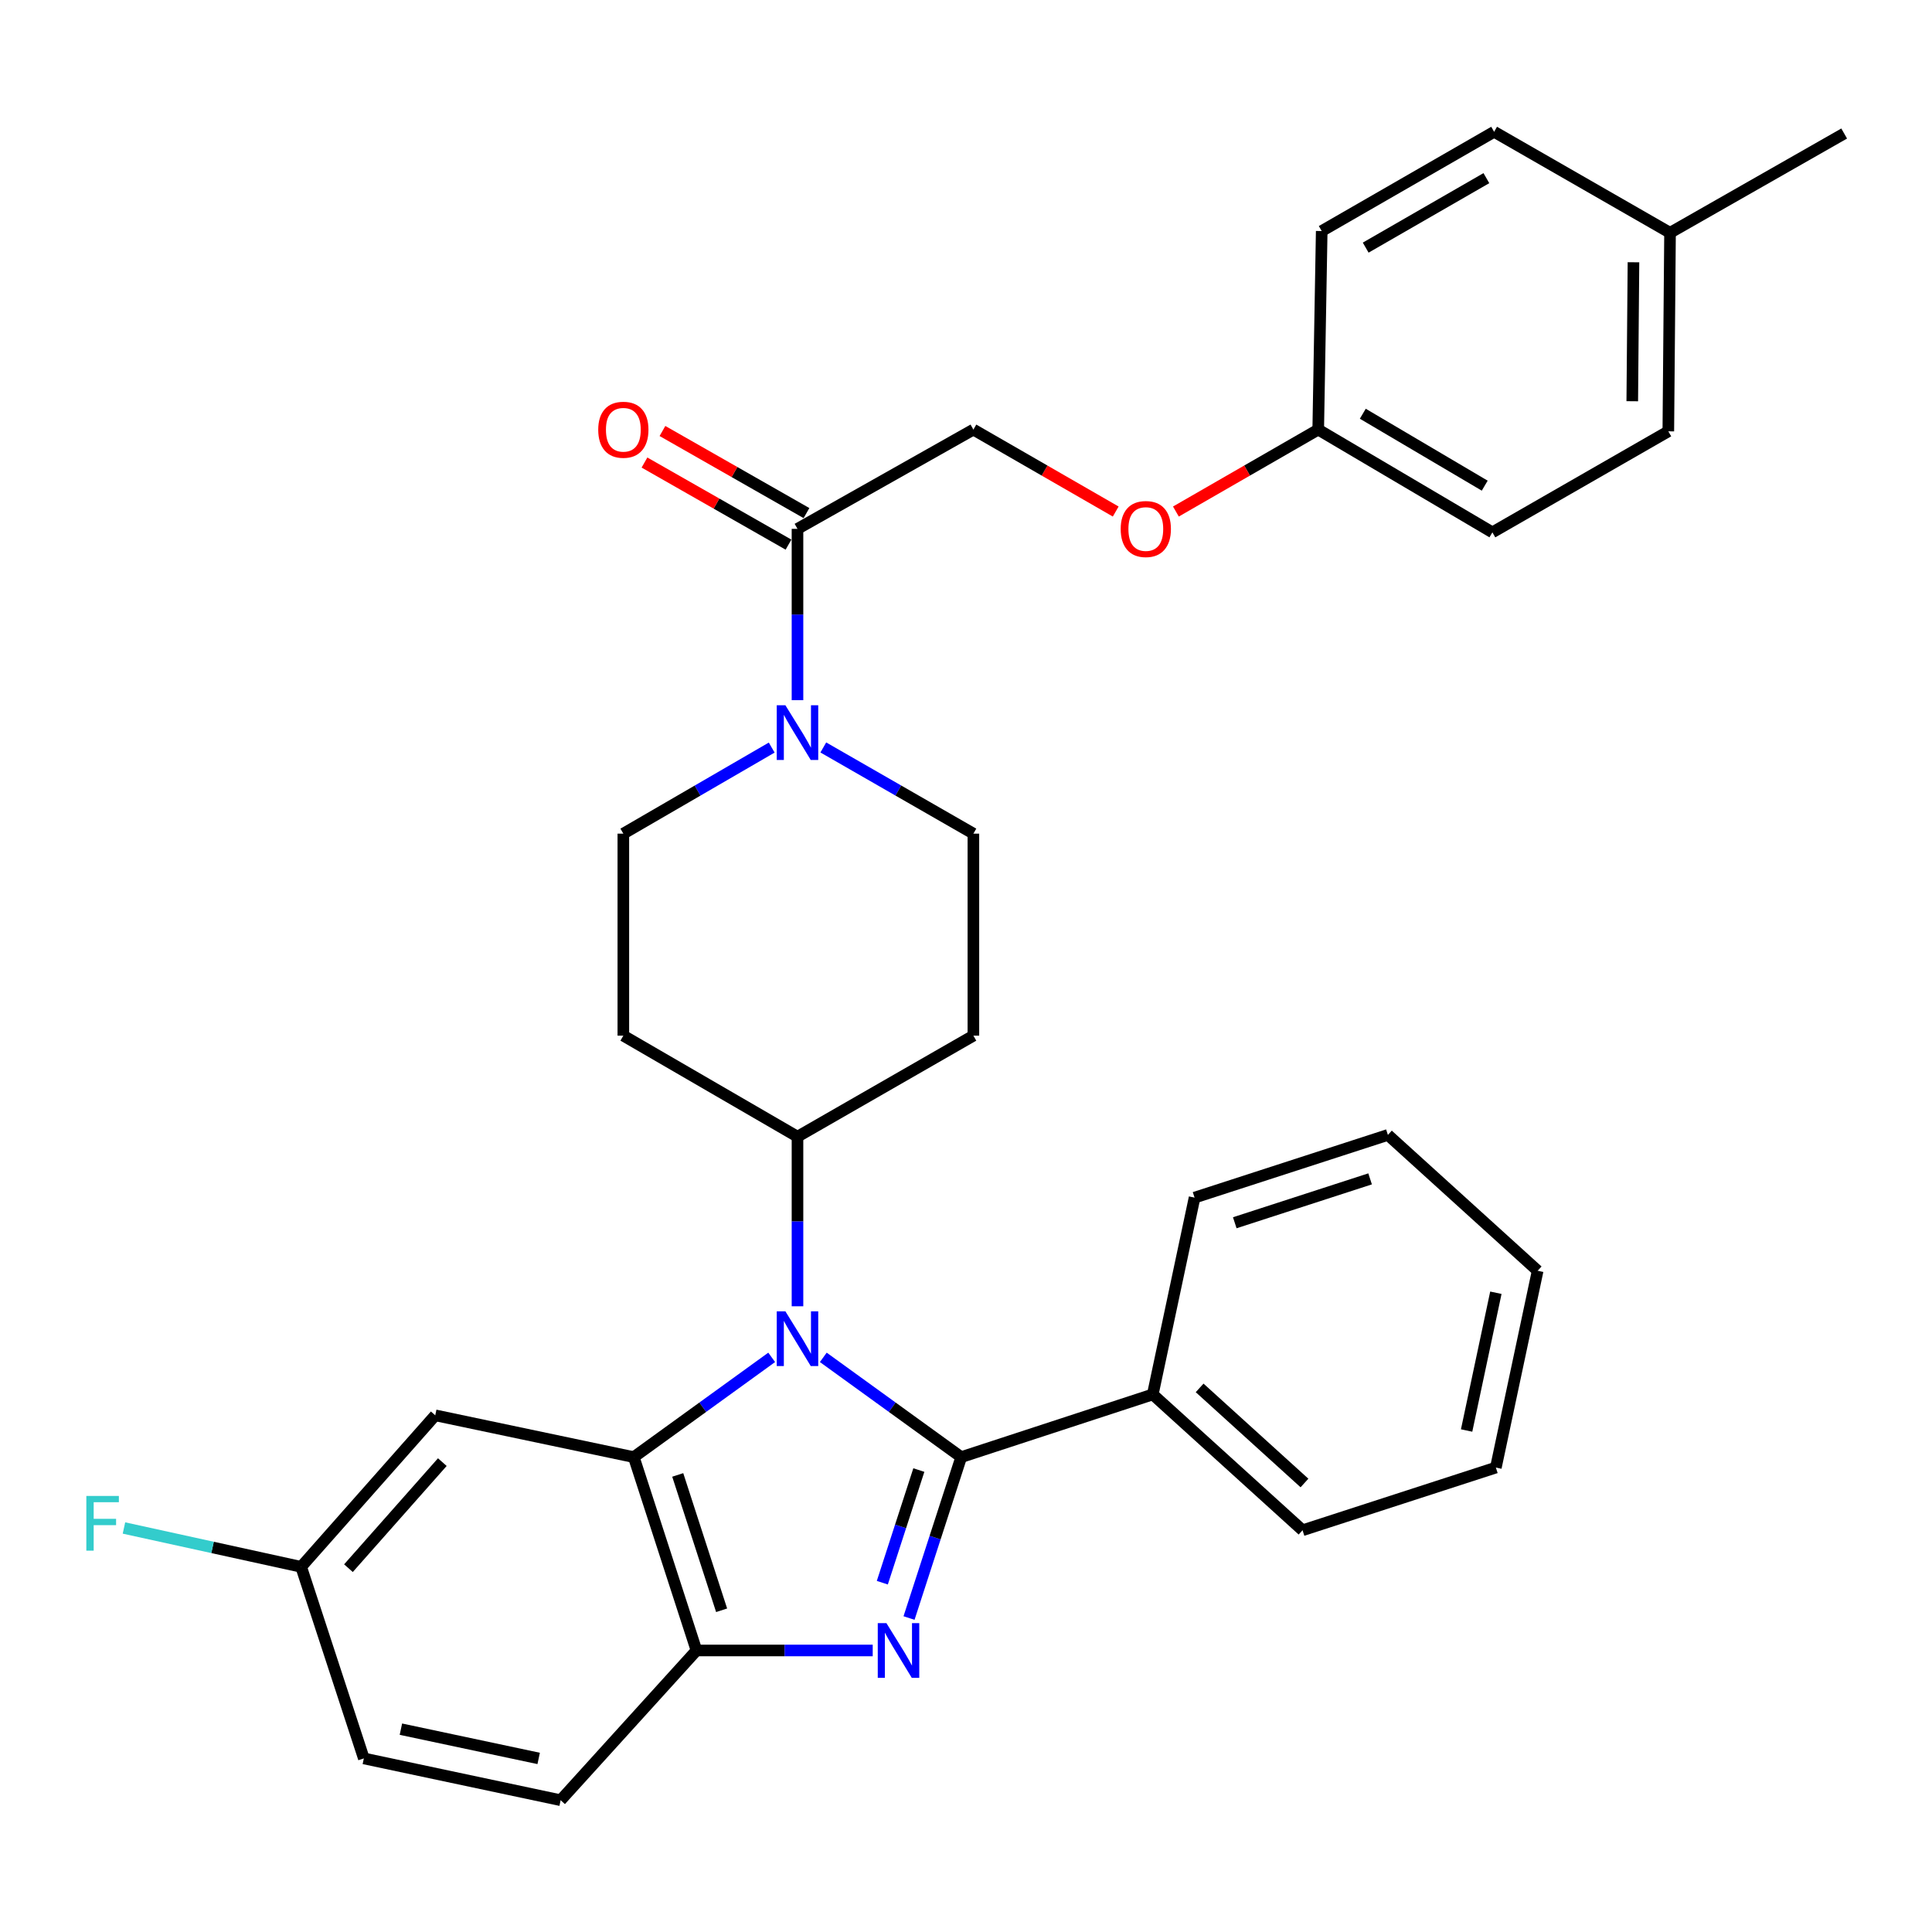 <?xml version='1.0' encoding='iso-8859-1'?>
<svg version='1.1' baseProfile='full'
              xmlns='http://www.w3.org/2000/svg'
                      xmlns:rdkit='http://www.rdkit.org/xml'
                      xmlns:xlink='http://www.w3.org/1999/xlink'
                  xml:space='preserve'
width='1000px' height='1000px' viewBox='0 0 1000 1000'>
<!-- END OF HEADER -->
<rect style='opacity:1.0;fill:#FFFFFF;stroke:none' width='1000' height='1000' x='0' y='0'> </rect>
<path class='bond-0' d='M 399.434,386.946 L 361.037,409.221' style='fill:none;fill-rule:evenodd;stroke:#0000FF;stroke-width:6px;stroke-linecap:butt;stroke-linejoin:miter;stroke-opacity:1' />
<path class='bond-0' d='M 361.037,409.221 L 322.64,431.495' style='fill:none;fill-rule:evenodd;stroke:#000000;stroke-width:6px;stroke-linecap:butt;stroke-linejoin:miter;stroke-opacity:1' />
<path class='bond-1' d='M 412.779,362.408 L 412.779,318.073' style='fill:none;fill-rule:evenodd;stroke:#0000FF;stroke-width:6px;stroke-linecap:butt;stroke-linejoin:miter;stroke-opacity:1' />
<path class='bond-1' d='M 412.779,318.073 L 412.779,273.738' style='fill:none;fill-rule:evenodd;stroke:#000000;stroke-width:6px;stroke-linecap:butt;stroke-linejoin:miter;stroke-opacity:1' />
<path class='bond-2' d='M 426.144,386.881 L 464.985,409.188' style='fill:none;fill-rule:evenodd;stroke:#0000FF;stroke-width:6px;stroke-linecap:butt;stroke-linejoin:miter;stroke-opacity:1' />
<path class='bond-2' d='M 464.985,409.188 L 503.827,431.495' style='fill:none;fill-rule:evenodd;stroke:#000000;stroke-width:6px;stroke-linecap:butt;stroke-linejoin:miter;stroke-opacity:1' />
<path class='bond-3' d='M 417.433,265.574 L 380.16,244.327' style='fill:none;fill-rule:evenodd;stroke:#000000;stroke-width:6px;stroke-linecap:butt;stroke-linejoin:miter;stroke-opacity:1' />
<path class='bond-3' d='M 380.16,244.327 L 342.887,223.081' style='fill:none;fill-rule:evenodd;stroke:#FF0000;stroke-width:6px;stroke-linecap:butt;stroke-linejoin:miter;stroke-opacity:1' />
<path class='bond-3' d='M 408.125,281.902 L 370.853,260.655' style='fill:none;fill-rule:evenodd;stroke:#000000;stroke-width:6px;stroke-linecap:butt;stroke-linejoin:miter;stroke-opacity:1' />
<path class='bond-3' d='M 370.853,260.655 L 333.58,239.409' style='fill:none;fill-rule:evenodd;stroke:#FF0000;stroke-width:6px;stroke-linecap:butt;stroke-linejoin:miter;stroke-opacity:1' />
<path class='bond-4' d='M 412.779,273.738 L 503.827,222.356' style='fill:none;fill-rule:evenodd;stroke:#000000;stroke-width:6px;stroke-linecap:butt;stroke-linejoin:miter;stroke-opacity:1' />
<path class='bond-5' d='M 322.64,431.495 L 322.64,536.054' style='fill:none;fill-rule:evenodd;stroke:#000000;stroke-width:6px;stroke-linecap:butt;stroke-linejoin:miter;stroke-opacity:1' />
<path class='bond-6' d='M 322.64,536.054 L 412.779,588.344' style='fill:none;fill-rule:evenodd;stroke:#000000;stroke-width:6px;stroke-linecap:butt;stroke-linejoin:miter;stroke-opacity:1' />
<path class='bond-7' d='M 412.779,588.344 L 503.827,536.054' style='fill:none;fill-rule:evenodd;stroke:#000000;stroke-width:6px;stroke-linecap:butt;stroke-linejoin:miter;stroke-opacity:1' />
<path class='bond-8' d='M 412.779,588.344 L 412.779,632.236' style='fill:none;fill-rule:evenodd;stroke:#000000;stroke-width:6px;stroke-linecap:butt;stroke-linejoin:miter;stroke-opacity:1' />
<path class='bond-8' d='M 412.779,632.236 L 412.779,676.129' style='fill:none;fill-rule:evenodd;stroke:#0000FF;stroke-width:6px;stroke-linecap:butt;stroke-linejoin:miter;stroke-opacity:1' />
<path class='bond-9' d='M 503.827,536.054 L 503.827,431.495' style='fill:none;fill-rule:evenodd;stroke:#000000;stroke-width:6px;stroke-linecap:butt;stroke-linejoin:miter;stroke-opacity:1' />
<path class='bond-10' d='M 399.425,702.564 L 363.736,728.384' style='fill:none;fill-rule:evenodd;stroke:#0000FF;stroke-width:6px;stroke-linecap:butt;stroke-linejoin:miter;stroke-opacity:1' />
<path class='bond-10' d='M 363.736,728.384 L 328.048,754.203' style='fill:none;fill-rule:evenodd;stroke:#000000;stroke-width:6px;stroke-linecap:butt;stroke-linejoin:miter;stroke-opacity:1' />
<path class='bond-11' d='M 426.134,702.563 L 461.827,728.383' style='fill:none;fill-rule:evenodd;stroke:#0000FF;stroke-width:6px;stroke-linecap:butt;stroke-linejoin:miter;stroke-opacity:1' />
<path class='bond-11' d='M 461.827,728.383 L 497.52,754.203' style='fill:none;fill-rule:evenodd;stroke:#000000;stroke-width:6px;stroke-linecap:butt;stroke-linejoin:miter;stroke-opacity:1' />
<path class='bond-12' d='M 328.048,754.203 L 360.5,854.283' style='fill:none;fill-rule:evenodd;stroke:#000000;stroke-width:6px;stroke-linecap:butt;stroke-linejoin:miter;stroke-opacity:1' />
<path class='bond-12' d='M 350.794,763.418 L 373.51,833.474' style='fill:none;fill-rule:evenodd;stroke:#000000;stroke-width:6px;stroke-linecap:butt;stroke-linejoin:miter;stroke-opacity:1' />
<path class='bond-13' d='M 328.048,754.203 L 225.285,732.569' style='fill:none;fill-rule:evenodd;stroke:#000000;stroke-width:6px;stroke-linecap:butt;stroke-linejoin:miter;stroke-opacity:1' />
<path class='bond-14' d='M 360.5,854.283 L 406.107,854.283' style='fill:none;fill-rule:evenodd;stroke:#000000;stroke-width:6px;stroke-linecap:butt;stroke-linejoin:miter;stroke-opacity:1' />
<path class='bond-14' d='M 406.107,854.283 L 451.715,854.283' style='fill:none;fill-rule:evenodd;stroke:#0000FF;stroke-width:6px;stroke-linecap:butt;stroke-linejoin:miter;stroke-opacity:1' />
<path class='bond-15' d='M 360.5,854.283 L 290.188,931.788' style='fill:none;fill-rule:evenodd;stroke:#000000;stroke-width:6px;stroke-linecap:butt;stroke-linejoin:miter;stroke-opacity:1' />
<path class='bond-16' d='M 470.513,837.493 L 484.017,795.848' style='fill:none;fill-rule:evenodd;stroke:#0000FF;stroke-width:6px;stroke-linecap:butt;stroke-linejoin:miter;stroke-opacity:1' />
<path class='bond-16' d='M 484.017,795.848 L 497.52,754.203' style='fill:none;fill-rule:evenodd;stroke:#000000;stroke-width:6px;stroke-linecap:butt;stroke-linejoin:miter;stroke-opacity:1' />
<path class='bond-16' d='M 456.686,819.202 L 466.139,790.051' style='fill:none;fill-rule:evenodd;stroke:#0000FF;stroke-width:6px;stroke-linecap:butt;stroke-linejoin:miter;stroke-opacity:1' />
<path class='bond-16' d='M 466.139,790.051 L 475.591,760.9' style='fill:none;fill-rule:evenodd;stroke:#000000;stroke-width:6px;stroke-linecap:butt;stroke-linejoin:miter;stroke-opacity:1' />
<path class='bond-17' d='M 497.52,754.203 L 596.671,721.752' style='fill:none;fill-rule:evenodd;stroke:#000000;stroke-width:6px;stroke-linecap:butt;stroke-linejoin:miter;stroke-opacity:1' />
<path class='bond-18' d='M 225.285,732.569 L 155.872,810.993' style='fill:none;fill-rule:evenodd;stroke:#000000;stroke-width:6px;stroke-linecap:butt;stroke-linejoin:miter;stroke-opacity:1' />
<path class='bond-18' d='M 228.947,756.789 L 180.357,811.686' style='fill:none;fill-rule:evenodd;stroke:#000000;stroke-width:6px;stroke-linecap:butt;stroke-linejoin:miter;stroke-opacity:1' />
<path class='bond-19' d='M 155.872,810.993 L 188.323,910.154' style='fill:none;fill-rule:evenodd;stroke:#000000;stroke-width:6px;stroke-linecap:butt;stroke-linejoin:miter;stroke-opacity:1' />
<path class='bond-20' d='M 155.872,810.993 L 110.015,800.939' style='fill:none;fill-rule:evenodd;stroke:#000000;stroke-width:6px;stroke-linecap:butt;stroke-linejoin:miter;stroke-opacity:1' />
<path class='bond-20' d='M 110.015,800.939 L 64.159,790.884' style='fill:none;fill-rule:evenodd;stroke:#33CCCC;stroke-width:6px;stroke-linecap:butt;stroke-linejoin:miter;stroke-opacity:1' />
<path class='bond-21' d='M 188.323,910.154 L 290.188,931.788' style='fill:none;fill-rule:evenodd;stroke:#000000;stroke-width:6px;stroke-linecap:butt;stroke-linejoin:miter;stroke-opacity:1' />
<path class='bond-21' d='M 207.507,895.015 L 278.813,910.159' style='fill:none;fill-rule:evenodd;stroke:#000000;stroke-width:6px;stroke-linecap:butt;stroke-linejoin:miter;stroke-opacity:1' />
<path class='bond-22' d='M 596.671,721.752 L 674.197,792.063' style='fill:none;fill-rule:evenodd;stroke:#000000;stroke-width:6px;stroke-linecap:butt;stroke-linejoin:miter;stroke-opacity:1' />
<path class='bond-22' d='M 620.926,718.377 L 675.194,767.595' style='fill:none;fill-rule:evenodd;stroke:#000000;stroke-width:6px;stroke-linecap:butt;stroke-linejoin:miter;stroke-opacity:1' />
<path class='bond-23' d='M 596.671,721.752 L 618.305,619.887' style='fill:none;fill-rule:evenodd;stroke:#000000;stroke-width:6px;stroke-linecap:butt;stroke-linejoin:miter;stroke-opacity:1' />
<path class='bond-24' d='M 674.197,792.063 L 774.256,759.612' style='fill:none;fill-rule:evenodd;stroke:#000000;stroke-width:6px;stroke-linecap:butt;stroke-linejoin:miter;stroke-opacity:1' />
<path class='bond-25' d='M 774.256,759.612 L 795.89,657.747' style='fill:none;fill-rule:evenodd;stroke:#000000;stroke-width:6px;stroke-linecap:butt;stroke-linejoin:miter;stroke-opacity:1' />
<path class='bond-25' d='M 759.117,740.428 L 774.261,669.122' style='fill:none;fill-rule:evenodd;stroke:#000000;stroke-width:6px;stroke-linecap:butt;stroke-linejoin:miter;stroke-opacity:1' />
<path class='bond-26' d='M 795.89,657.747 L 718.374,587.435' style='fill:none;fill-rule:evenodd;stroke:#000000;stroke-width:6px;stroke-linecap:butt;stroke-linejoin:miter;stroke-opacity:1' />
<path class='bond-27' d='M 718.374,587.435 L 618.305,619.887' style='fill:none;fill-rule:evenodd;stroke:#000000;stroke-width:6px;stroke-linecap:butt;stroke-linejoin:miter;stroke-opacity:1' />
<path class='bond-27' d='M 709.161,610.181 L 639.113,632.897' style='fill:none;fill-rule:evenodd;stroke:#000000;stroke-width:6px;stroke-linecap:butt;stroke-linejoin:miter;stroke-opacity:1' />
<path class='bond-28' d='M 682.31,222.356 L 772.46,275.544' style='fill:none;fill-rule:evenodd;stroke:#000000;stroke-width:6px;stroke-linecap:butt;stroke-linejoin:miter;stroke-opacity:1' />
<path class='bond-28' d='M 705.383,214.147 L 768.488,251.379' style='fill:none;fill-rule:evenodd;stroke:#000000;stroke-width:6px;stroke-linecap:butt;stroke-linejoin:miter;stroke-opacity:1' />
<path class='bond-29' d='M 682.31,222.356 L 684.116,119.593' style='fill:none;fill-rule:evenodd;stroke:#000000;stroke-width:6px;stroke-linecap:butt;stroke-linejoin:miter;stroke-opacity:1' />
<path class='bond-30' d='M 682.31,222.356 L 645.477,243.563' style='fill:none;fill-rule:evenodd;stroke:#000000;stroke-width:6px;stroke-linecap:butt;stroke-linejoin:miter;stroke-opacity:1' />
<path class='bond-30' d='M 645.477,243.563 L 608.643,264.771' style='fill:none;fill-rule:evenodd;stroke:#FF0000;stroke-width:6px;stroke-linecap:butt;stroke-linejoin:miter;stroke-opacity:1' />
<path class='bond-31' d='M 772.46,275.544 L 863.518,223.254' style='fill:none;fill-rule:evenodd;stroke:#000000;stroke-width:6px;stroke-linecap:butt;stroke-linejoin:miter;stroke-opacity:1' />
<path class='bond-32' d='M 684.116,119.593 L 773.358,68.212' style='fill:none;fill-rule:evenodd;stroke:#000000;stroke-width:6px;stroke-linecap:butt;stroke-linejoin:miter;stroke-opacity:1' />
<path class='bond-32' d='M 706.88,128.173 L 769.349,92.206' style='fill:none;fill-rule:evenodd;stroke:#000000;stroke-width:6px;stroke-linecap:butt;stroke-linejoin:miter;stroke-opacity:1' />
<path class='bond-33' d='M 577.494,264.771 L 540.661,243.563' style='fill:none;fill-rule:evenodd;stroke:#FF0000;stroke-width:6px;stroke-linecap:butt;stroke-linejoin:miter;stroke-opacity:1' />
<path class='bond-33' d='M 540.661,243.563 L 503.827,222.356' style='fill:none;fill-rule:evenodd;stroke:#000000;stroke-width:6px;stroke-linecap:butt;stroke-linejoin:miter;stroke-opacity:1' />
<path class='bond-34' d='M 863.518,223.254 L 864.406,120.491' style='fill:none;fill-rule:evenodd;stroke:#000000;stroke-width:6px;stroke-linecap:butt;stroke-linejoin:miter;stroke-opacity:1' />
<path class='bond-34' d='M 844.858,207.677 L 845.479,135.743' style='fill:none;fill-rule:evenodd;stroke:#000000;stroke-width:6px;stroke-linecap:butt;stroke-linejoin:miter;stroke-opacity:1' />
<path class='bond-35' d='M 773.358,68.212 L 864.406,120.491' style='fill:none;fill-rule:evenodd;stroke:#000000;stroke-width:6px;stroke-linecap:butt;stroke-linejoin:miter;stroke-opacity:1' />
<path class='bond-36' d='M 864.406,120.491 L 954.545,69.109' style='fill:none;fill-rule:evenodd;stroke:#000000;stroke-width:6px;stroke-linecap:butt;stroke-linejoin:miter;stroke-opacity:1' />
<path  class='atom-0' d='M 406.519 365.045
L 415.799 380.045
Q 416.719 381.525, 418.199 384.205
Q 419.679 386.885, 419.759 387.045
L 419.759 365.045
L 423.519 365.045
L 423.519 393.365
L 419.639 393.365
L 409.679 376.965
Q 408.519 375.045, 407.279 372.845
Q 406.079 370.645, 405.719 369.965
L 405.719 393.365
L 402.039 393.365
L 402.039 365.045
L 406.519 365.045
' fill='#0000FF'/>
<path  class='atom-2' d='M 309.64 222.436
Q 309.64 215.636, 313 211.836
Q 316.36 208.036, 322.64 208.036
Q 328.92 208.036, 332.28 211.836
Q 335.64 215.636, 335.64 222.436
Q 335.64 229.316, 332.24 233.236
Q 328.84 237.116, 322.64 237.116
Q 316.4 237.116, 313 233.236
Q 309.64 229.356, 309.64 222.436
M 322.64 233.916
Q 326.96 233.916, 329.28 231.036
Q 331.64 228.116, 331.64 222.436
Q 331.64 216.876, 329.28 214.076
Q 326.96 211.236, 322.64 211.236
Q 318.32 211.236, 315.96 214.036
Q 313.64 216.836, 313.64 222.436
Q 313.64 228.156, 315.96 231.036
Q 318.32 233.916, 322.64 233.916
' fill='#FF0000'/>
<path  class='atom-8' d='M 406.519 678.743
L 415.799 693.743
Q 416.719 695.223, 418.199 697.903
Q 419.679 700.583, 419.759 700.743
L 419.759 678.743
L 423.519 678.743
L 423.519 707.063
L 419.639 707.063
L 409.679 690.663
Q 408.519 688.743, 407.279 686.543
Q 406.079 684.343, 405.719 683.663
L 405.719 707.063
L 402.039 707.063
L 402.039 678.743
L 406.519 678.743
' fill='#0000FF'/>
<path  class='atom-11' d='M 458.809 840.123
L 468.089 855.123
Q 469.009 856.603, 470.489 859.283
Q 471.969 861.963, 472.049 862.123
L 472.049 840.123
L 475.809 840.123
L 475.809 868.443
L 471.929 868.443
L 461.969 852.043
Q 460.809 850.123, 459.569 847.923
Q 458.369 845.723, 458.009 845.043
L 458.009 868.443
L 454.329 868.443
L 454.329 840.123
L 458.809 840.123
' fill='#0000FF'/>
<path  class='atom-17' d='M 44.689 774.301
L 61.529 774.301
L 61.529 777.541
L 48.489 777.541
L 48.489 786.141
L 60.089 786.141
L 60.089 789.421
L 48.489 789.421
L 48.489 802.621
L 44.689 802.621
L 44.689 774.301
' fill='#33CCCC'/>
<path  class='atom-27' d='M 580.069 273.818
Q 580.069 267.018, 583.429 263.218
Q 586.789 259.418, 593.069 259.418
Q 599.349 259.418, 602.709 263.218
Q 606.069 267.018, 606.069 273.818
Q 606.069 280.698, 602.669 284.618
Q 599.269 288.498, 593.069 288.498
Q 586.829 288.498, 583.429 284.618
Q 580.069 280.738, 580.069 273.818
M 593.069 285.298
Q 597.389 285.298, 599.709 282.418
Q 602.069 279.498, 602.069 273.818
Q 602.069 268.258, 599.709 265.458
Q 597.389 262.618, 593.069 262.618
Q 588.749 262.618, 586.389 265.418
Q 584.069 268.218, 584.069 273.818
Q 584.069 279.538, 586.389 282.418
Q 588.749 285.298, 593.069 285.298
' fill='#FF0000'/>
</svg>
